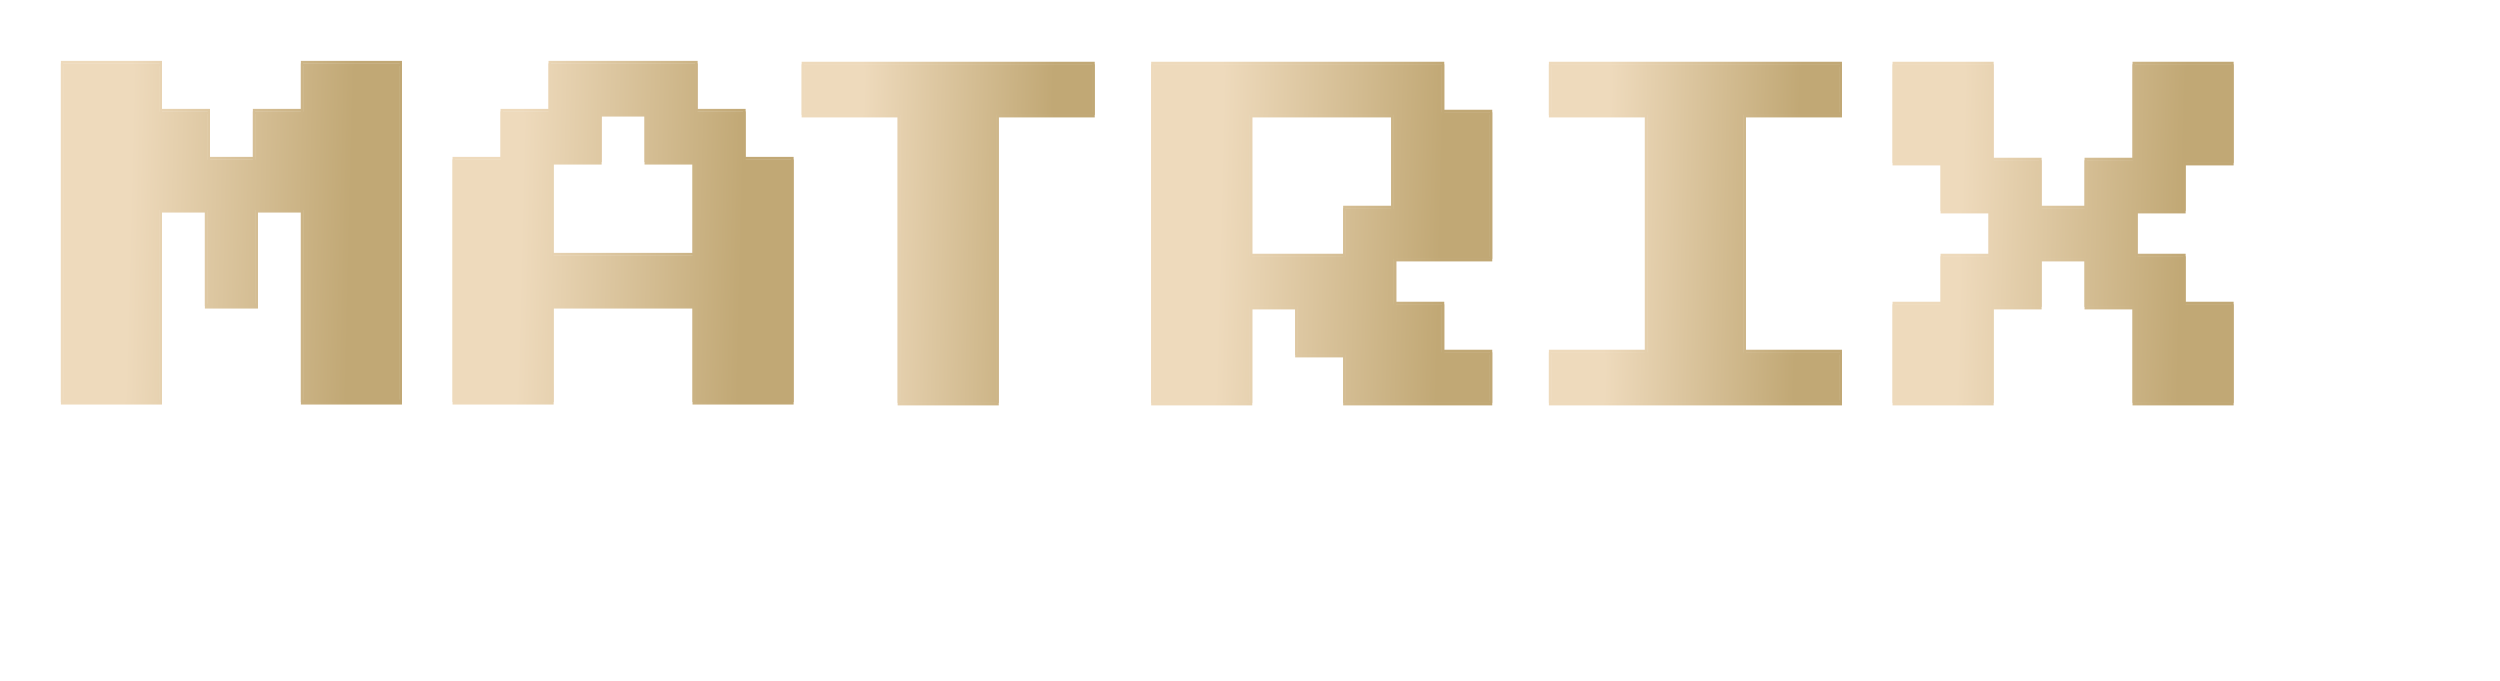 <?xml version="1.0" encoding="UTF-8"?> <svg xmlns="http://www.w3.org/2000/svg" width="657" height="179" viewBox="0 0 657 179" fill="none"><path d="M17 172.625V149H37.25V152.375H40.625V159.125H37.25V162.5H40.625V169.25H37.25V172.625H17ZM23.75 159.125H33.875V152.375H23.75V159.125ZM23.75 169.25H33.875V162.5H23.75V169.25ZM49.4 172.625V149H56.15V155.75H62.9V172.625H49.4ZM66.275 172.625V149H73.025V172.625H66.275ZM56.15 169.25H59.525V159.125H56.15V169.25ZM81.8 172.625V165.875H85.175V162.5H88.55V159.125H85.175V155.75H81.8V149H88.55V155.75H91.925V159.125H95.3V155.75H98.675V149H105.425V155.75H102.05V159.125H98.675V162.5H102.05V165.875H105.425V172.625H98.675V165.875H95.3V162.5H91.925V165.875H88.55V172.625H81.8ZM117.575 172.625V169.25H114.2V152.375H117.575V149H134.45V152.375H137.825V169.25H134.45V172.625H117.575ZM120.95 169.25H131.075V152.375H120.95V169.25ZM146.6 176V169.25H149.975V162.5H153.35V149H170.225V169.25H173.6V176H166.85V172.625H153.35V176H146.6ZM156.725 169.25H163.475V152.375H156.725V169.25ZM211.4 172.625V149H218.15V162.5H221.525V159.125H224.9V155.75H228.275V149H235.025V172.625H228.275V162.5H224.9V165.875H221.525V169.25H218.15V172.625H211.4ZM247.175 172.625V169.25H243.8V165.875H250.55V169.25H260.675V162.5H250.55V159.125H260.675V152.375H250.55V155.75H243.8V152.375H247.175V149H264.05V152.375H267.425V159.125H264.05V162.5H267.425V169.25H264.05V172.625H247.175ZM308.6 172.625V149H315.35V152.375H318.725V155.75H322.1V152.375H325.475V149H332.225V172.625H325.475V159.125H322.1V165.875H318.725V159.125H315.35V172.625H308.6ZM341 172.625V155.75H344.375V152.375H347.75V149H357.875V152.375H361.25V155.75H364.625V172.625H357.875V165.875H347.75V172.625H341ZM347.75 162.5H357.875V155.75H354.5V152.375H351.125V155.75H347.75V162.5ZM383.525 172.625V152.375H376.775V149H397.025V152.375H390.275V172.625H383.525ZM405.8 172.625V149H426.05V152.375H429.425V162.5H426.05V165.875H412.55V172.625H405.8ZM412.55 162.5H422.675V152.375H412.55V162.5ZM438.2 172.625V149H444.95V162.5H448.325V159.125H451.7V155.75H455.075V149H461.825V172.625H455.075V162.5H451.7V165.875H448.325V169.25H444.95V172.625H438.2ZM487.475 176V172.625H470.6V149H477.35V169.25H484.1V149H490.85V169.25H494.225V176H487.475ZM503 172.625V149H509.75V155.75H516.5V172.625H503ZM519.875 172.625V149H526.625V172.625H519.875ZM509.75 169.25H513.125V159.125H509.75V169.25Z" fill="white"></path><g filter="url(#filter0_f_1962_229)"><path d="M498.033 105.195V79.968H510.647V67.355H523.26V54.741H510.647V42.127H498.033V16.9H523.26V42.127H535.874V54.741H548.487V42.127H561.101V16.9H586.328V42.127H573.714V54.741H561.101V67.355H573.714V79.968H586.328V105.195H561.101V79.968H548.487V67.355H535.874V79.968H523.26V105.195H498.033Z" fill="url(#paint0_linear_1962_229)"></path></g><g filter="url(#filter1_f_1962_229)"><path d="M407.721 105.195V92.582H432.948V29.514H407.721V16.9H483.402V29.514H458.175V92.582H483.402V105.195H407.721Z" fill="url(#paint1_linear_1962_229)"></path></g><g filter="url(#filter2_f_1962_229)"><path d="M303.199 105.195V16.9H378.88V29.514H391.494V67.355H366.267V79.968H378.88V92.582H391.494V105.195H353.653V92.582H341.04V79.968H328.426V105.195H303.199ZM328.426 67.355H353.653V54.741H366.267V29.514H328.426V67.355Z" fill="url(#paint2_linear_1962_229)"></path></g><g filter="url(#filter3_f_1962_229)"><path d="M236.573 105.195V29.514H211.346V16.9H287.027V29.514H261.8V105.195H236.573Z" fill="url(#paint3_linear_1962_229)"></path></g><g filter="url(#filter4_f_1962_229)"><path d="M119.6 104.969V41.901H132.213V29.287H144.827V16.674H182.667V29.287H195.281V41.901H207.894V104.969H182.667V79.742H144.827V104.969H119.6ZM144.827 67.128H182.667V41.901H170.054V29.287H157.44V41.901H144.827V67.128Z" fill="url(#paint4_linear_1962_229)"></path></g><g filter="url(#filter5_f_1962_229)"><path d="M16.674 104.969V16.674H41.901V29.287H54.514V41.901H67.128V29.287H79.742V16.674H104.969V104.969H79.742V54.514H67.128V79.742H54.514V54.514H41.901V104.969H16.674Z" fill="url(#paint5_linear_1962_229)"></path></g><g filter="url(#filter6_f_1962_229)"><path fill-rule="evenodd" clip-rule="evenodd" d="M497.359 105.867V79.294H509.973V66.681H522.586V55.413H509.973V42.799H497.359V16.227H523.932V41.454H536.545V54.067H547.814V41.454H560.427V16.227H587V42.799H574.386V55.413H561.773V66.681H574.386V79.294H587V105.867H560.427V80.64H547.814V68.026H536.545V80.64H523.932V105.867H497.359ZM523.259 79.967H535.873V67.353H548.486V79.967H561.1V105.194H586.327V79.967H573.713V67.353H561.1V54.74H573.713V42.126H586.327V16.899H561.1V42.126H548.486V54.74H535.873V42.126H523.259V16.899H498.032V42.126H510.646V54.74H523.259V67.353H510.646V79.967H498.032V105.194H523.259V79.967Z" fill="url(#paint6_linear_1962_229)"></path></g><g filter="url(#filter7_f_1962_229)"><path fill-rule="evenodd" clip-rule="evenodd" d="M407.047 105.867V91.908H432.274V30.186H407.047V16.227H484.074V30.186H458.847V91.908H484.074V105.867H407.047ZM458.174 92.581V29.513H483.401V16.899H407.72V29.513H432.947V92.581H407.72V105.194H483.401V92.581H458.174Z" fill="url(#paint7_linear_1962_229)"></path></g><g filter="url(#filter8_f_1962_229)"><path fill-rule="evenodd" clip-rule="evenodd" d="M302.525 105.867V16.227H379.552V28.84H392.166V68.026H366.939V79.294H379.552V91.908H392.166V105.867H352.98V93.253H340.366V80.64H329.098V105.867H302.525ZM328.425 79.967H341.039V92.581H353.652V105.194H391.493V92.581H378.879V79.967H366.266V67.353H391.493V29.513H378.879V16.899H303.198V105.194H328.425V79.967ZM352.98 54.067H365.593V30.186H329.098V66.681H352.98V54.067ZM353.652 67.353H328.425V29.513H366.266V54.74H353.652V67.353Z" fill="url(#paint8_linear_1962_229)"></path></g><g filter="url(#filter9_f_1962_229)"><path fill-rule="evenodd" clip-rule="evenodd" d="M235.899 105.867V30.186H210.672V16.227H287.699V30.186H262.471V105.867H235.899ZM261.799 29.513H287.026V16.899H211.345V29.513H236.572V105.194H261.799V29.513Z" fill="url(#paint9_linear_1962_229)"></path></g><g filter="url(#filter10_f_1962_229)"><path fill-rule="evenodd" clip-rule="evenodd" d="M118.926 105.64V41.227H131.539V28.613H144.153V16H183.339V28.613H195.952V41.227H208.566V105.64H181.993V80.413H145.498V105.64H118.926ZM144.826 79.74H182.666V104.968H207.893V41.9H195.28V29.286H182.666V16.673H144.826V29.286H132.212V41.9H119.599V104.968H144.826V79.74ZM169.38 42.572V29.959H158.112V42.572H145.498V66.454H181.993V42.572H169.38ZM182.666 41.9V67.127H144.826V41.9H157.439V29.286H170.053V41.9H182.666Z" fill="url(#paint10_linear_1962_229)"></path></g><g filter="url(#filter11_f_1962_229)"><path fill-rule="evenodd" clip-rule="evenodd" d="M16 105.64V16H42.572V28.613H55.186V41.227H66.454V28.613H79.068V16H105.64V105.64H79.068V55.186H67.8V80.413H53.841V55.186H42.572V105.64H16ZM41.9 54.513H54.513V79.74H67.127V54.513H79.74V104.968H104.968V16.673H79.74V29.286H67.127V41.9H54.513V29.286H41.9V16.673H16.673V104.968H41.9V54.513Z" fill="url(#paint11_linear_1962_229)"></path></g><path d="M498.033 105.867V80.64H510.647V68.026H523.26V55.413H510.647V42.799H498.033V17.572H523.26V42.799H535.874V55.413H548.487V42.799H561.101V17.572H586.328V42.799H573.714V55.413H561.101V68.026H573.714V80.64H586.328V105.867H561.101V80.64H548.487V68.026H535.874V80.64H523.26V105.867H498.033Z" fill="url(#paint12_linear_1962_229)"></path><path d="M407.721 105.867V93.254H432.948V30.186H407.721V17.572H483.402V30.186H458.175V93.254H483.402V105.867H407.721Z" fill="url(#paint13_linear_1962_229)"></path><path d="M303.199 105.867V17.572H378.88V30.186H391.494V68.026H366.267V80.64H378.88V93.254H391.494V105.867H353.653V93.254H341.04V80.64H328.426V105.867H303.199ZM328.426 68.026H353.653V55.413H366.267V30.186H328.426V68.026Z" fill="url(#paint14_linear_1962_229)"></path><path d="M236.573 105.867V30.186H211.346V17.572H287.027V30.186H261.8V105.867H236.573Z" fill="url(#paint15_linear_1962_229)"></path><path d="M119.6 105.64V42.573H132.213V29.959H144.827V17.346H182.667V29.959H195.281V42.573H207.894V105.64H182.667V80.413H144.827V105.64H119.6ZM144.827 67.8H182.667V42.573H170.054V29.959H157.44V42.573H144.827V67.8Z" fill="url(#paint16_linear_1962_229)"></path><path d="M16.674 105.64V17.346H41.901V29.959H54.514V42.573H67.128V29.959H79.742V17.346H104.969V105.64H79.742V55.186H67.128V80.413H54.514V55.186H41.901V105.64H16.674Z" fill="url(#paint17_linear_1962_229)"></path><path fill-rule="evenodd" clip-rule="evenodd" d="M497.359 106.541V79.968H509.973V67.355H522.586V56.087H509.973V43.473H497.359V16.9H523.932V42.127H536.545V54.741H547.814V42.127H560.427V16.9H587V43.473H574.386V56.087H561.773V67.355H574.386V79.968H587V106.541H560.427V81.314H547.814V68.7H536.545V81.314H523.932V106.541H497.359ZM523.259 80.641H535.873V68.027H548.486V80.641H561.1V105.868H586.327V80.641H573.713V68.027H561.1V55.414H573.713V42.8H586.327V17.573H561.1V42.8H548.486V55.414H535.873V42.8H523.259V17.573H498.032V42.8H510.646V55.414H523.259V68.027H510.646V80.641H498.032V105.868H523.259V80.641Z" fill="url(#paint18_linear_1962_229)"></path><path fill-rule="evenodd" clip-rule="evenodd" d="M407.047 106.541V92.582H432.274V30.859H407.047V16.9H484.074V30.859H458.847V92.582H484.074V106.541H407.047ZM458.174 93.254V30.187H483.401V17.573H407.72V30.187H432.947V93.254H407.72V105.868H483.401V93.254H458.174Z" fill="url(#paint19_linear_1962_229)"></path><path fill-rule="evenodd" clip-rule="evenodd" d="M302.525 106.541V16.9H379.552V29.514H392.166V68.7H366.939V79.968H379.552V92.582H392.166V106.541H352.98V93.927H340.366V81.314H329.098V106.541H302.525ZM328.425 80.641H341.039V93.254H353.652V105.868H391.493V93.254H378.879V80.641H366.266V68.027H391.493V30.187H378.879V17.573H303.198V105.868H328.425V80.641ZM352.98 54.741H365.593V30.859H329.098V67.355H352.98V54.741ZM353.652 68.027H328.425V30.187H366.266V55.414H353.652V68.027Z" fill="url(#paint20_linear_1962_229)"></path><path fill-rule="evenodd" clip-rule="evenodd" d="M235.899 106.541V30.859H210.672V16.9H287.699V30.859H262.471V106.541H235.899ZM261.799 30.187H287.026V17.573H211.345V30.187H236.572V105.868H261.799V30.187Z" fill="url(#paint21_linear_1962_229)"></path><path fill-rule="evenodd" clip-rule="evenodd" d="M118.926 106.314V41.901H131.539V29.287H144.153V16.674H183.339V29.287H195.952V41.901H208.566V106.314H181.993V81.087H145.498V106.314H118.926ZM144.826 80.414H182.666V105.641H207.893V42.574H195.28V29.96H182.666V17.347H144.826V29.96H132.212V42.574H119.599V105.641H144.826V80.414ZM169.38 43.246V30.633H158.112V43.246H145.498V67.128H181.993V43.246H169.38ZM182.666 42.574V67.801H144.826V42.574H157.439V29.96H170.053V42.574H182.666Z" fill="url(#paint22_linear_1962_229)"></path><path fill-rule="evenodd" clip-rule="evenodd" d="M16 106.314V16.674H42.572V29.287H55.186V41.901H66.454V29.287H79.068V16.674H105.64V106.314H79.068V55.86H67.8V81.087H53.841V55.86H42.572V106.314H16ZM41.9 55.187H54.513V80.414H67.127V55.187H79.74V105.641H104.968V17.347H79.74V29.96H67.127V42.574H54.513V29.96H41.9V17.347H16.673V105.641H41.9V55.187Z" fill="url(#paint23_linear_1962_229)"></path><defs><filter id="filter0_f_1962_229" x="482.176" y="1.043" width="120.01" height="120.01" filterUnits="userSpaceOnUse" color-interpolation-filters="sRGB"><feFlood flood-opacity="0" result="BackgroundImageFix"></feFlood><feBlend mode="normal" in="SourceGraphic" in2="BackgroundImageFix" result="shape"></feBlend><feGaussianBlur stdDeviation="7.929" result="effect1_foregroundBlur_1962_229"></feGaussianBlur></filter><filter id="filter1_f_1962_229" x="391.863" y="1.043" width="107.397" height="120.01" filterUnits="userSpaceOnUse" color-interpolation-filters="sRGB"><feFlood flood-opacity="0" result="BackgroundImageFix"></feFlood><feBlend mode="normal" in="SourceGraphic" in2="BackgroundImageFix" result="shape"></feBlend><feGaussianBlur stdDeviation="7.929" result="effect1_foregroundBlur_1962_229"></feGaussianBlur></filter><filter id="filter2_f_1962_229" x="287.342" y="1.043" width="120.01" height="120.01" filterUnits="userSpaceOnUse" color-interpolation-filters="sRGB"><feFlood flood-opacity="0" result="BackgroundImageFix"></feFlood><feBlend mode="normal" in="SourceGraphic" in2="BackgroundImageFix" result="shape"></feBlend><feGaussianBlur stdDeviation="7.929" result="effect1_foregroundBlur_1962_229"></feGaussianBlur></filter><filter id="filter3_f_1962_229" x="195.488" y="1.043" width="107.397" height="120.01" filterUnits="userSpaceOnUse" color-interpolation-filters="sRGB"><feFlood flood-opacity="0" result="BackgroundImageFix"></feFlood><feBlend mode="normal" in="SourceGraphic" in2="BackgroundImageFix" result="shape"></feBlend><feGaussianBlur stdDeviation="7.929" result="effect1_foregroundBlur_1962_229"></feGaussianBlur></filter><filter id="filter4_f_1962_229" x="103.742" y="0.816" width="120.01" height="120.01" filterUnits="userSpaceOnUse" color-interpolation-filters="sRGB"><feFlood flood-opacity="0" result="BackgroundImageFix"></feFlood><feBlend mode="normal" in="SourceGraphic" in2="BackgroundImageFix" result="shape"></feBlend><feGaussianBlur stdDeviation="7.929" result="effect1_foregroundBlur_1962_229"></feGaussianBlur></filter><filter id="filter5_f_1962_229" x="0.816" y="0.816" width="120.01" height="120.01" filterUnits="userSpaceOnUse" color-interpolation-filters="sRGB"><feFlood flood-opacity="0" result="BackgroundImageFix"></feFlood><feBlend mode="normal" in="SourceGraphic" in2="BackgroundImageFix" result="shape"></feBlend><feGaussianBlur stdDeviation="7.929" result="effect1_foregroundBlur_1962_229"></feGaussianBlur></filter><filter id="filter6_f_1962_229" x="481.502" y="0.369" width="121.356" height="121.356" filterUnits="userSpaceOnUse" color-interpolation-filters="sRGB"><feFlood flood-opacity="0" result="BackgroundImageFix"></feFlood><feBlend mode="normal" in="SourceGraphic" in2="BackgroundImageFix" result="shape"></feBlend><feGaussianBlur stdDeviation="7.929" result="effect1_foregroundBlur_1962_229"></feGaussianBlur></filter><filter id="filter7_f_1962_229" x="391.189" y="0.369" width="108.743" height="121.356" filterUnits="userSpaceOnUse" color-interpolation-filters="sRGB"><feFlood flood-opacity="0" result="BackgroundImageFix"></feFlood><feBlend mode="normal" in="SourceGraphic" in2="BackgroundImageFix" result="shape"></feBlend><feGaussianBlur stdDeviation="7.929" result="effect1_foregroundBlur_1962_229"></feGaussianBlur></filter><filter id="filter8_f_1962_229" x="286.668" y="0.369" width="121.356" height="121.356" filterUnits="userSpaceOnUse" color-interpolation-filters="sRGB"><feFlood flood-opacity="0" result="BackgroundImageFix"></feFlood><feBlend mode="normal" in="SourceGraphic" in2="BackgroundImageFix" result="shape"></feBlend><feGaussianBlur stdDeviation="7.929" result="effect1_foregroundBlur_1962_229"></feGaussianBlur></filter><filter id="filter9_f_1962_229" x="194.814" y="0.369" width="108.743" height="121.356" filterUnits="userSpaceOnUse" color-interpolation-filters="sRGB"><feFlood flood-opacity="0" result="BackgroundImageFix"></feFlood><feBlend mode="normal" in="SourceGraphic" in2="BackgroundImageFix" result="shape"></feBlend><feGaussianBlur stdDeviation="7.929" result="effect1_foregroundBlur_1962_229"></feGaussianBlur></filter><filter id="filter10_f_1962_229" x="103.068" y="0.142" width="121.356" height="121.356" filterUnits="userSpaceOnUse" color-interpolation-filters="sRGB"><feFlood flood-opacity="0" result="BackgroundImageFix"></feFlood><feBlend mode="normal" in="SourceGraphic" in2="BackgroundImageFix" result="shape"></feBlend><feGaussianBlur stdDeviation="7.929" result="effect1_foregroundBlur_1962_229"></feGaussianBlur></filter><filter id="filter11_f_1962_229" x="0.142" y="0.142" width="121.356" height="121.356" filterUnits="userSpaceOnUse" color-interpolation-filters="sRGB"><feFlood flood-opacity="0" result="BackgroundImageFix"></feFlood><feBlend mode="normal" in="SourceGraphic" in2="BackgroundImageFix" result="shape"></feBlend><feGaussianBlur stdDeviation="7.929" result="effect1_foregroundBlur_1962_229"></feGaussianBlur></filter><linearGradient id="paint0_linear_1962_229" x1="571.456" y1="142.034" x2="513.266" y2="140.576" gradientUnits="userSpaceOnUse"><stop stop-color="#C1A875"></stop><stop offset="1" stop-color="#EEDABC"></stop></linearGradient><linearGradient id="paint1_linear_1962_229" x1="470.654" y1="142.034" x2="420.769" y2="140.963" gradientUnits="userSpaceOnUse"><stop stop-color="#C1A875"></stop><stop offset="1" stop-color="#EEDABC"></stop></linearGradient><linearGradient id="paint2_linear_1962_229" x1="376.622" y1="142.034" x2="318.432" y2="140.576" gradientUnits="userSpaceOnUse"><stop stop-color="#C1A875"></stop><stop offset="1" stop-color="#EEDABC"></stop></linearGradient><linearGradient id="paint3_linear_1962_229" x1="274.279" y1="142.034" x2="224.394" y2="140.963" gradientUnits="userSpaceOnUse"><stop stop-color="#C1A875"></stop><stop offset="1" stop-color="#EEDABC"></stop></linearGradient><linearGradient id="paint4_linear_1962_229" x1="193.022" y1="141.808" x2="134.833" y2="140.349" gradientUnits="userSpaceOnUse"><stop stop-color="#C1A875"></stop><stop offset="1" stop-color="#EEDABC"></stop></linearGradient><linearGradient id="paint5_linear_1962_229" x1="90.096" y1="141.808" x2="31.907" y2="140.349" gradientUnits="userSpaceOnUse"><stop stop-color="#C1A875"></stop><stop offset="1" stop-color="#EEDABC"></stop></linearGradient><linearGradient id="paint6_linear_1962_229" x1="571.901" y1="143.267" x2="512.824" y2="141.786" gradientUnits="userSpaceOnUse"><stop stop-color="#C1A875"></stop><stop offset="1" stop-color="#EEDABC"></stop></linearGradient><linearGradient id="paint7_linear_1962_229" x1="471.099" y1="143.267" x2="420.327" y2="142.174" gradientUnits="userSpaceOnUse"><stop stop-color="#C1A875"></stop><stop offset="1" stop-color="#EEDABC"></stop></linearGradient><linearGradient id="paint8_linear_1962_229" x1="377.067" y1="143.267" x2="317.99" y2="141.786" gradientUnits="userSpaceOnUse"><stop stop-color="#C1A875"></stop><stop offset="1" stop-color="#EEDABC"></stop></linearGradient><linearGradient id="paint9_linear_1962_229" x1="274.724" y1="143.267" x2="223.952" y2="142.174" gradientUnits="userSpaceOnUse"><stop stop-color="#C1A875"></stop><stop offset="1" stop-color="#EEDABC"></stop></linearGradient><linearGradient id="paint10_linear_1962_229" x1="193.467" y1="143.041" x2="134.391" y2="141.56" gradientUnits="userSpaceOnUse"><stop stop-color="#C1A875"></stop><stop offset="1" stop-color="#EEDABC"></stop></linearGradient><linearGradient id="paint11_linear_1962_229" x1="90.541" y1="143.041" x2="31.465" y2="141.56" gradientUnits="userSpaceOnUse"><stop stop-color="#C1A875"></stop><stop offset="1" stop-color="#EEDABC"></stop></linearGradient><linearGradient id="paint12_linear_1962_229" x1="571.456" y1="142.706" x2="513.266" y2="141.248" gradientUnits="userSpaceOnUse"><stop stop-color="#C1A875"></stop><stop offset="1" stop-color="#EEDABC"></stop></linearGradient><linearGradient id="paint13_linear_1962_229" x1="470.654" y1="142.706" x2="420.769" y2="141.634" gradientUnits="userSpaceOnUse"><stop stop-color="#C1A875"></stop><stop offset="1" stop-color="#EEDABC"></stop></linearGradient><linearGradient id="paint14_linear_1962_229" x1="376.622" y1="142.706" x2="318.432" y2="141.248" gradientUnits="userSpaceOnUse"><stop stop-color="#C1A875"></stop><stop offset="1" stop-color="#EEDABC"></stop></linearGradient><linearGradient id="paint15_linear_1962_229" x1="274.279" y1="142.706" x2="224.394" y2="141.634" gradientUnits="userSpaceOnUse"><stop stop-color="#C1A875"></stop><stop offset="1" stop-color="#EEDABC"></stop></linearGradient><linearGradient id="paint16_linear_1962_229" x1="193.022" y1="142.48" x2="134.833" y2="141.021" gradientUnits="userSpaceOnUse"><stop stop-color="#C1A875"></stop><stop offset="1" stop-color="#EEDABC"></stop></linearGradient><linearGradient id="paint17_linear_1962_229" x1="90.096" y1="142.48" x2="31.907" y2="141.021" gradientUnits="userSpaceOnUse"><stop stop-color="#C1A875"></stop><stop offset="1" stop-color="#EEDABC"></stop></linearGradient><linearGradient id="paint18_linear_1962_229" x1="571.901" y1="143.941" x2="512.824" y2="142.46" gradientUnits="userSpaceOnUse"><stop stop-color="#C1A875"></stop><stop offset="1" stop-color="#EEDABC"></stop></linearGradient><linearGradient id="paint19_linear_1962_229" x1="471.099" y1="143.941" x2="420.327" y2="142.848" gradientUnits="userSpaceOnUse"><stop stop-color="#C1A875"></stop><stop offset="1" stop-color="#EEDABC"></stop></linearGradient><linearGradient id="paint20_linear_1962_229" x1="377.067" y1="143.941" x2="317.99" y2="142.46" gradientUnits="userSpaceOnUse"><stop stop-color="#C1A875"></stop><stop offset="1" stop-color="#EEDABC"></stop></linearGradient><linearGradient id="paint21_linear_1962_229" x1="274.724" y1="143.941" x2="223.952" y2="142.848" gradientUnits="userSpaceOnUse"><stop stop-color="#C1A875"></stop><stop offset="1" stop-color="#EEDABC"></stop></linearGradient><linearGradient id="paint22_linear_1962_229" x1="193.467" y1="143.715" x2="134.391" y2="142.234" gradientUnits="userSpaceOnUse"><stop stop-color="#C1A875"></stop><stop offset="1" stop-color="#EEDABC"></stop></linearGradient><linearGradient id="paint23_linear_1962_229" x1="90.541" y1="143.715" x2="31.465" y2="142.234" gradientUnits="userSpaceOnUse"><stop stop-color="#C1A875"></stop><stop offset="1" stop-color="#EEDABC"></stop></linearGradient></defs></svg> 